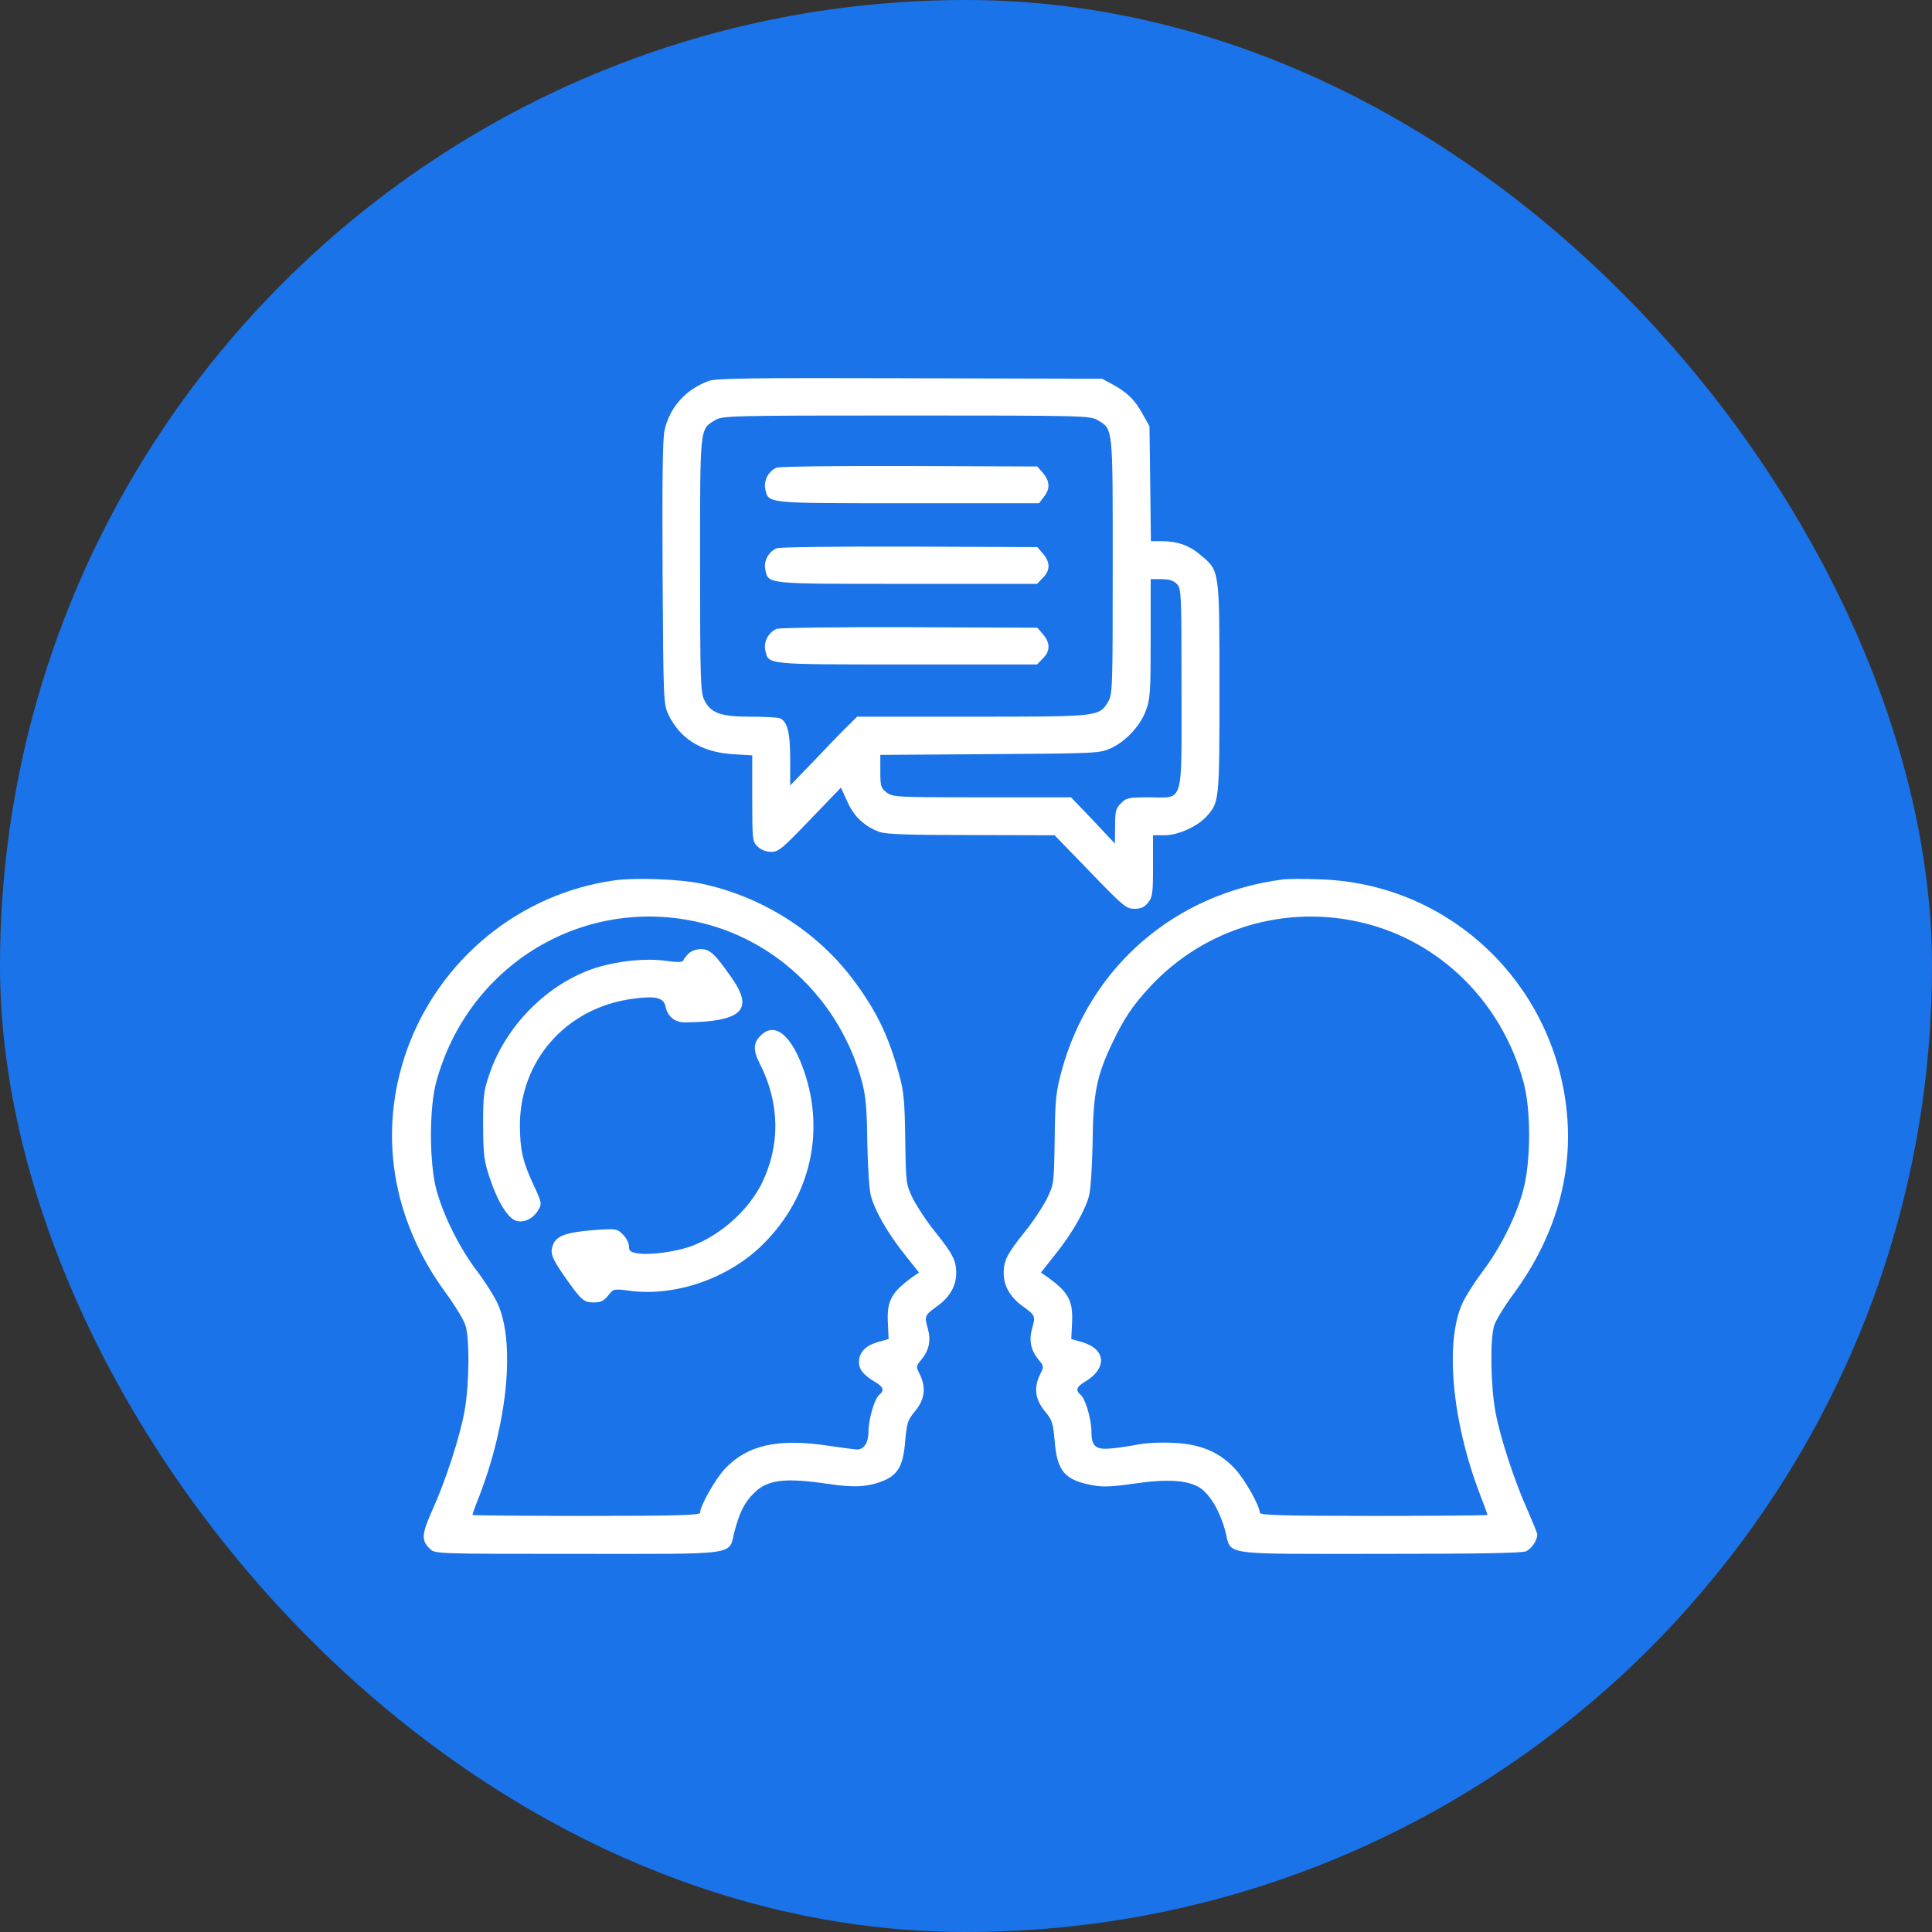 <svg width="69" height="69" viewBox="0 0 69 69" fill="none" xmlns="http://www.w3.org/2000/svg">
<rect x="0" y="0" width="69" height="69" fill="#333333" stroke="none"/>
<rect width="69" height="69" rx="34.5" fill="#1A73E8"/>
<path d="M25.316 13.603C24.486 13.908 23.91 14.551 23.732 15.381C23.664 15.678 23.647 17.279 23.664 20.472C23.69 25.012 23.698 25.139 23.868 25.512C24.283 26.384 25.045 26.858 26.154 26.934L26.866 26.977V28.518C26.866 30.018 26.875 30.06 27.061 30.238C27.188 30.357 27.366 30.424 27.544 30.424C27.806 30.424 27.942 30.306 28.933 29.272L30.034 28.129L30.262 28.629C30.5 29.171 30.881 29.518 31.414 29.713C31.66 29.797 32.448 29.823 34.701 29.823L37.665 29.831L38.936 31.144C40.13 32.381 40.223 32.457 40.52 32.457C40.748 32.457 40.876 32.398 41.003 32.237C41.163 32.033 41.18 31.898 41.18 30.924V29.831H41.587C42.061 29.831 42.73 29.535 43.061 29.188C43.552 28.662 43.552 28.654 43.552 24.563C43.552 20.319 43.56 20.396 42.883 19.828C42.485 19.481 42.053 19.328 41.494 19.328H41.104L41.079 17.27L41.053 15.22L40.799 14.771C40.528 14.272 40.24 14.001 39.707 13.713L39.359 13.526L32.499 13.509C26.875 13.492 25.579 13.509 25.316 13.603ZM39.207 15.009C39.758 15.339 39.74 15.204 39.74 20.235C39.74 24.656 39.732 24.8 39.571 25.071C39.249 25.596 39.241 25.596 34.709 25.596H30.61L30.373 25.833C30.237 25.96 29.695 26.511 29.178 27.062L28.221 28.053V27.112C28.221 26.147 28.12 25.757 27.84 25.647C27.764 25.622 27.29 25.596 26.798 25.596C25.739 25.596 25.384 25.469 25.155 25.003C25.02 24.732 25.003 24.317 25.003 20.192C25.003 15.212 24.986 15.339 25.536 15.009C25.799 14.848 26.011 14.839 32.372 14.839C38.733 14.839 38.944 14.848 39.207 15.009ZM42.027 20.853C42.188 21.014 42.197 21.133 42.197 24.58C42.197 28.823 42.298 28.476 41.036 28.476C40.308 28.476 40.223 28.493 40.037 28.688C39.851 28.866 39.825 28.967 39.825 29.509L39.817 30.128L39.038 29.298L38.25 28.476H35.065C31.974 28.476 31.88 28.468 31.66 28.298C31.457 28.137 31.44 28.07 31.44 27.544V26.96L35.361 26.934C39.165 26.909 39.283 26.901 39.673 26.723C40.206 26.477 40.715 25.935 40.926 25.376C41.079 24.953 41.096 24.724 41.096 22.801V20.684H41.477C41.748 20.684 41.909 20.734 42.027 20.853Z" fill="white"/>
<path d="M27.739 16.702C27.451 16.821 27.265 17.16 27.332 17.464C27.451 17.989 27.29 17.973 32.423 17.973H37.107L37.276 17.752C37.513 17.456 37.496 17.185 37.251 16.897L37.047 16.66L32.482 16.643C29.95 16.634 27.84 16.66 27.739 16.702Z" fill="white"/>
<path d="M27.739 19.581C27.451 19.7 27.265 20.038 27.332 20.343C27.451 20.868 27.29 20.852 32.397 20.852H37.039L37.242 20.64C37.513 20.377 37.513 20.081 37.251 19.776L37.047 19.539L32.482 19.522C29.95 19.513 27.84 19.539 27.739 19.581Z" fill="white"/>
<path d="M27.739 22.46C27.451 22.578 27.265 22.917 27.332 23.222C27.451 23.747 27.29 23.73 32.397 23.73H37.039L37.242 23.519C37.513 23.256 37.513 22.96 37.251 22.655L37.047 22.418L32.482 22.401C29.95 22.392 27.84 22.418 27.739 22.46Z" fill="white"/>
<path d="M21.954 31.44C18.558 31.914 15.695 34.26 14.534 37.496C13.492 40.427 13.984 43.544 15.923 46.178C16.245 46.618 16.559 47.135 16.618 47.321C16.779 47.787 16.762 49.43 16.593 50.387C16.423 51.328 15.915 52.886 15.432 53.953C15.051 54.809 15.043 55.02 15.364 55.325C15.542 55.495 15.644 55.495 20.65 55.495C26.477 55.495 26.011 55.563 26.232 54.699C26.409 54.021 26.587 53.657 26.926 53.327C27.4 52.844 28.027 52.767 29.577 52.996C30.526 53.14 31.026 53.106 31.585 52.869C32.084 52.649 32.262 52.319 32.33 51.455C32.389 50.811 32.423 50.709 32.677 50.404C33.041 49.964 33.084 49.54 32.83 49.041C32.711 48.812 32.72 48.778 32.914 48.549C33.177 48.227 33.253 47.88 33.143 47.474C33.008 46.999 33.016 46.982 33.456 46.661C33.914 46.339 34.151 45.924 34.151 45.475C34.151 45.026 34.032 44.789 33.423 44.026C33.118 43.654 32.754 43.103 32.609 42.815C32.355 42.29 32.355 42.282 32.33 40.698C32.313 39.376 32.279 38.987 32.127 38.428C31.737 36.996 31.314 36.115 30.458 34.972C29.162 33.252 27.206 32.016 25.046 31.558C24.3 31.398 22.683 31.338 21.954 31.44ZM25.071 32.964C27.815 33.634 30.018 35.81 30.78 38.614C30.924 39.156 30.958 39.554 30.975 40.799C30.992 41.655 31.043 42.493 31.102 42.705C31.246 43.239 31.695 44.035 32.305 44.797L32.821 45.449L32.635 45.576C31.83 46.144 31.661 46.457 31.712 47.296L31.737 47.821L31.356 47.931C30.907 48.058 30.678 48.304 30.678 48.643C30.678 48.914 30.848 49.117 31.263 49.362C31.551 49.532 31.593 49.659 31.398 49.82C31.229 49.964 31.017 50.692 31.017 51.141C31.017 51.514 30.856 51.768 30.619 51.768C30.551 51.768 30.085 51.709 29.586 51.633C27.782 51.361 26.689 51.607 25.893 52.454C25.537 52.835 25.003 53.784 25.003 54.029C25.003 54.114 24.131 54.14 20.938 54.14C18.702 54.14 16.872 54.123 16.872 54.106C16.872 54.08 16.982 53.767 17.126 53.411C18.134 50.785 18.405 47.931 17.77 46.55C17.651 46.288 17.321 45.771 17.033 45.39C16.406 44.56 15.839 43.425 15.585 42.493C15.331 41.528 15.322 39.571 15.585 38.623C16.737 34.421 20.895 31.94 25.071 32.964Z" fill="white"/>
<path d="M24.589 34.058C24.504 34.142 24.42 34.252 24.403 34.303C24.377 34.371 24.191 34.371 23.759 34.312C23.056 34.219 22.099 34.312 21.303 34.557C19.609 35.091 18.092 36.582 17.491 38.327C17.271 38.962 17.254 39.123 17.254 40.207C17.262 41.266 17.288 41.469 17.491 42.07C17.779 42.943 18.152 43.527 18.448 43.603C18.736 43.68 19.067 43.502 19.236 43.197C19.355 42.994 19.346 42.934 19.05 42.308C18.668 41.486 18.575 41.062 18.567 40.207C18.567 37.878 20.21 36.006 22.565 35.675C23.395 35.557 23.7 35.625 23.767 35.938C23.835 36.302 24.106 36.523 24.479 36.514C26.503 36.489 26.935 36.065 26.131 34.922C25.529 34.058 25.351 33.897 25.029 33.897C24.869 33.897 24.682 33.965 24.589 34.058Z" fill="white"/>
<path d="M27.164 36.987C26.901 37.241 26.893 37.52 27.13 37.978C27.858 39.401 27.875 40.908 27.198 42.281C26.723 43.221 25.766 44.085 24.75 44.483C24.225 44.695 23.208 44.839 22.768 44.762C22.514 44.72 22.463 44.678 22.463 44.508C22.463 44.398 22.37 44.212 22.251 44.093C22.039 43.881 22.014 43.873 21.209 43.932C20.235 44.008 19.871 44.136 19.753 44.449C19.634 44.745 19.702 44.923 20.159 45.584C20.76 46.439 20.845 46.516 21.201 46.516C21.447 46.516 21.565 46.465 21.718 46.27C21.912 46.024 21.912 46.024 22.505 46.101C24.131 46.312 26.029 45.652 27.248 44.441C28.985 42.721 29.51 40.299 28.638 38.037C28.197 36.902 27.638 36.504 27.164 36.987Z" fill="white"/>
<path d="M45.84 31.406C41.97 31.897 38.92 34.531 37.912 38.258C37.709 39.02 37.684 39.266 37.667 40.698C37.641 42.282 37.641 42.29 37.387 42.815C37.243 43.103 36.879 43.654 36.574 44.026C35.964 44.789 35.846 45.026 35.846 45.475C35.846 45.924 36.083 46.339 36.54 46.661C36.981 46.982 36.989 46.999 36.854 47.474C36.743 47.88 36.82 48.227 37.082 48.549C37.277 48.778 37.286 48.812 37.167 49.041C36.913 49.54 36.955 49.964 37.319 50.404C37.574 50.709 37.608 50.811 37.667 51.455C37.752 52.547 38.023 52.861 39.031 53.047C39.395 53.115 39.725 53.098 40.487 52.988C41.715 52.81 42.427 52.861 42.859 53.14C43.232 53.386 43.579 53.996 43.765 54.699C43.985 55.563 43.528 55.495 49.279 55.495C52.777 55.495 54.361 55.469 54.505 55.402C54.7 55.309 54.903 55.012 54.903 54.8C54.903 54.749 54.742 54.368 54.556 53.936C54.099 52.92 53.59 51.387 53.413 50.447C53.235 49.515 53.209 47.795 53.37 47.321C53.438 47.135 53.726 46.652 54.023 46.254C55.666 44.035 56.301 41.57 55.869 39.054C55.124 34.726 51.498 31.541 47.153 31.406C46.594 31.381 46.001 31.389 45.84 31.406ZM48.703 32.964C51.465 33.642 53.641 35.81 54.412 38.648C54.683 39.639 54.675 41.485 54.404 42.493C54.158 43.425 53.59 44.56 52.964 45.39C52.676 45.771 52.345 46.288 52.227 46.55C51.6 47.923 51.854 50.735 52.837 53.318C52.998 53.733 53.125 54.089 53.125 54.106C53.125 54.123 51.295 54.14 49.059 54.14C45.866 54.14 44.993 54.114 44.993 54.029C44.993 53.784 44.46 52.835 44.104 52.454C43.553 51.861 42.876 51.573 41.919 51.531C41.512 51.505 40.962 51.531 40.691 51.582C40.428 51.633 39.996 51.7 39.733 51.726C39.141 51.793 38.98 51.666 38.98 51.141C38.98 50.692 38.768 49.964 38.599 49.82C38.404 49.659 38.446 49.532 38.725 49.362C39.556 48.88 39.513 48.185 38.641 47.931L38.26 47.821L38.285 47.296C38.336 46.449 38.166 46.144 37.362 45.576L37.175 45.449L37.692 44.797C38.302 44.035 38.751 43.239 38.895 42.705C38.954 42.493 39.005 41.655 39.022 40.799C39.039 39.046 39.166 38.411 39.742 37.216C40.148 36.369 40.445 35.92 41.072 35.243C43.011 33.151 45.925 32.278 48.703 32.964Z" fill="white"/>
</svg>
